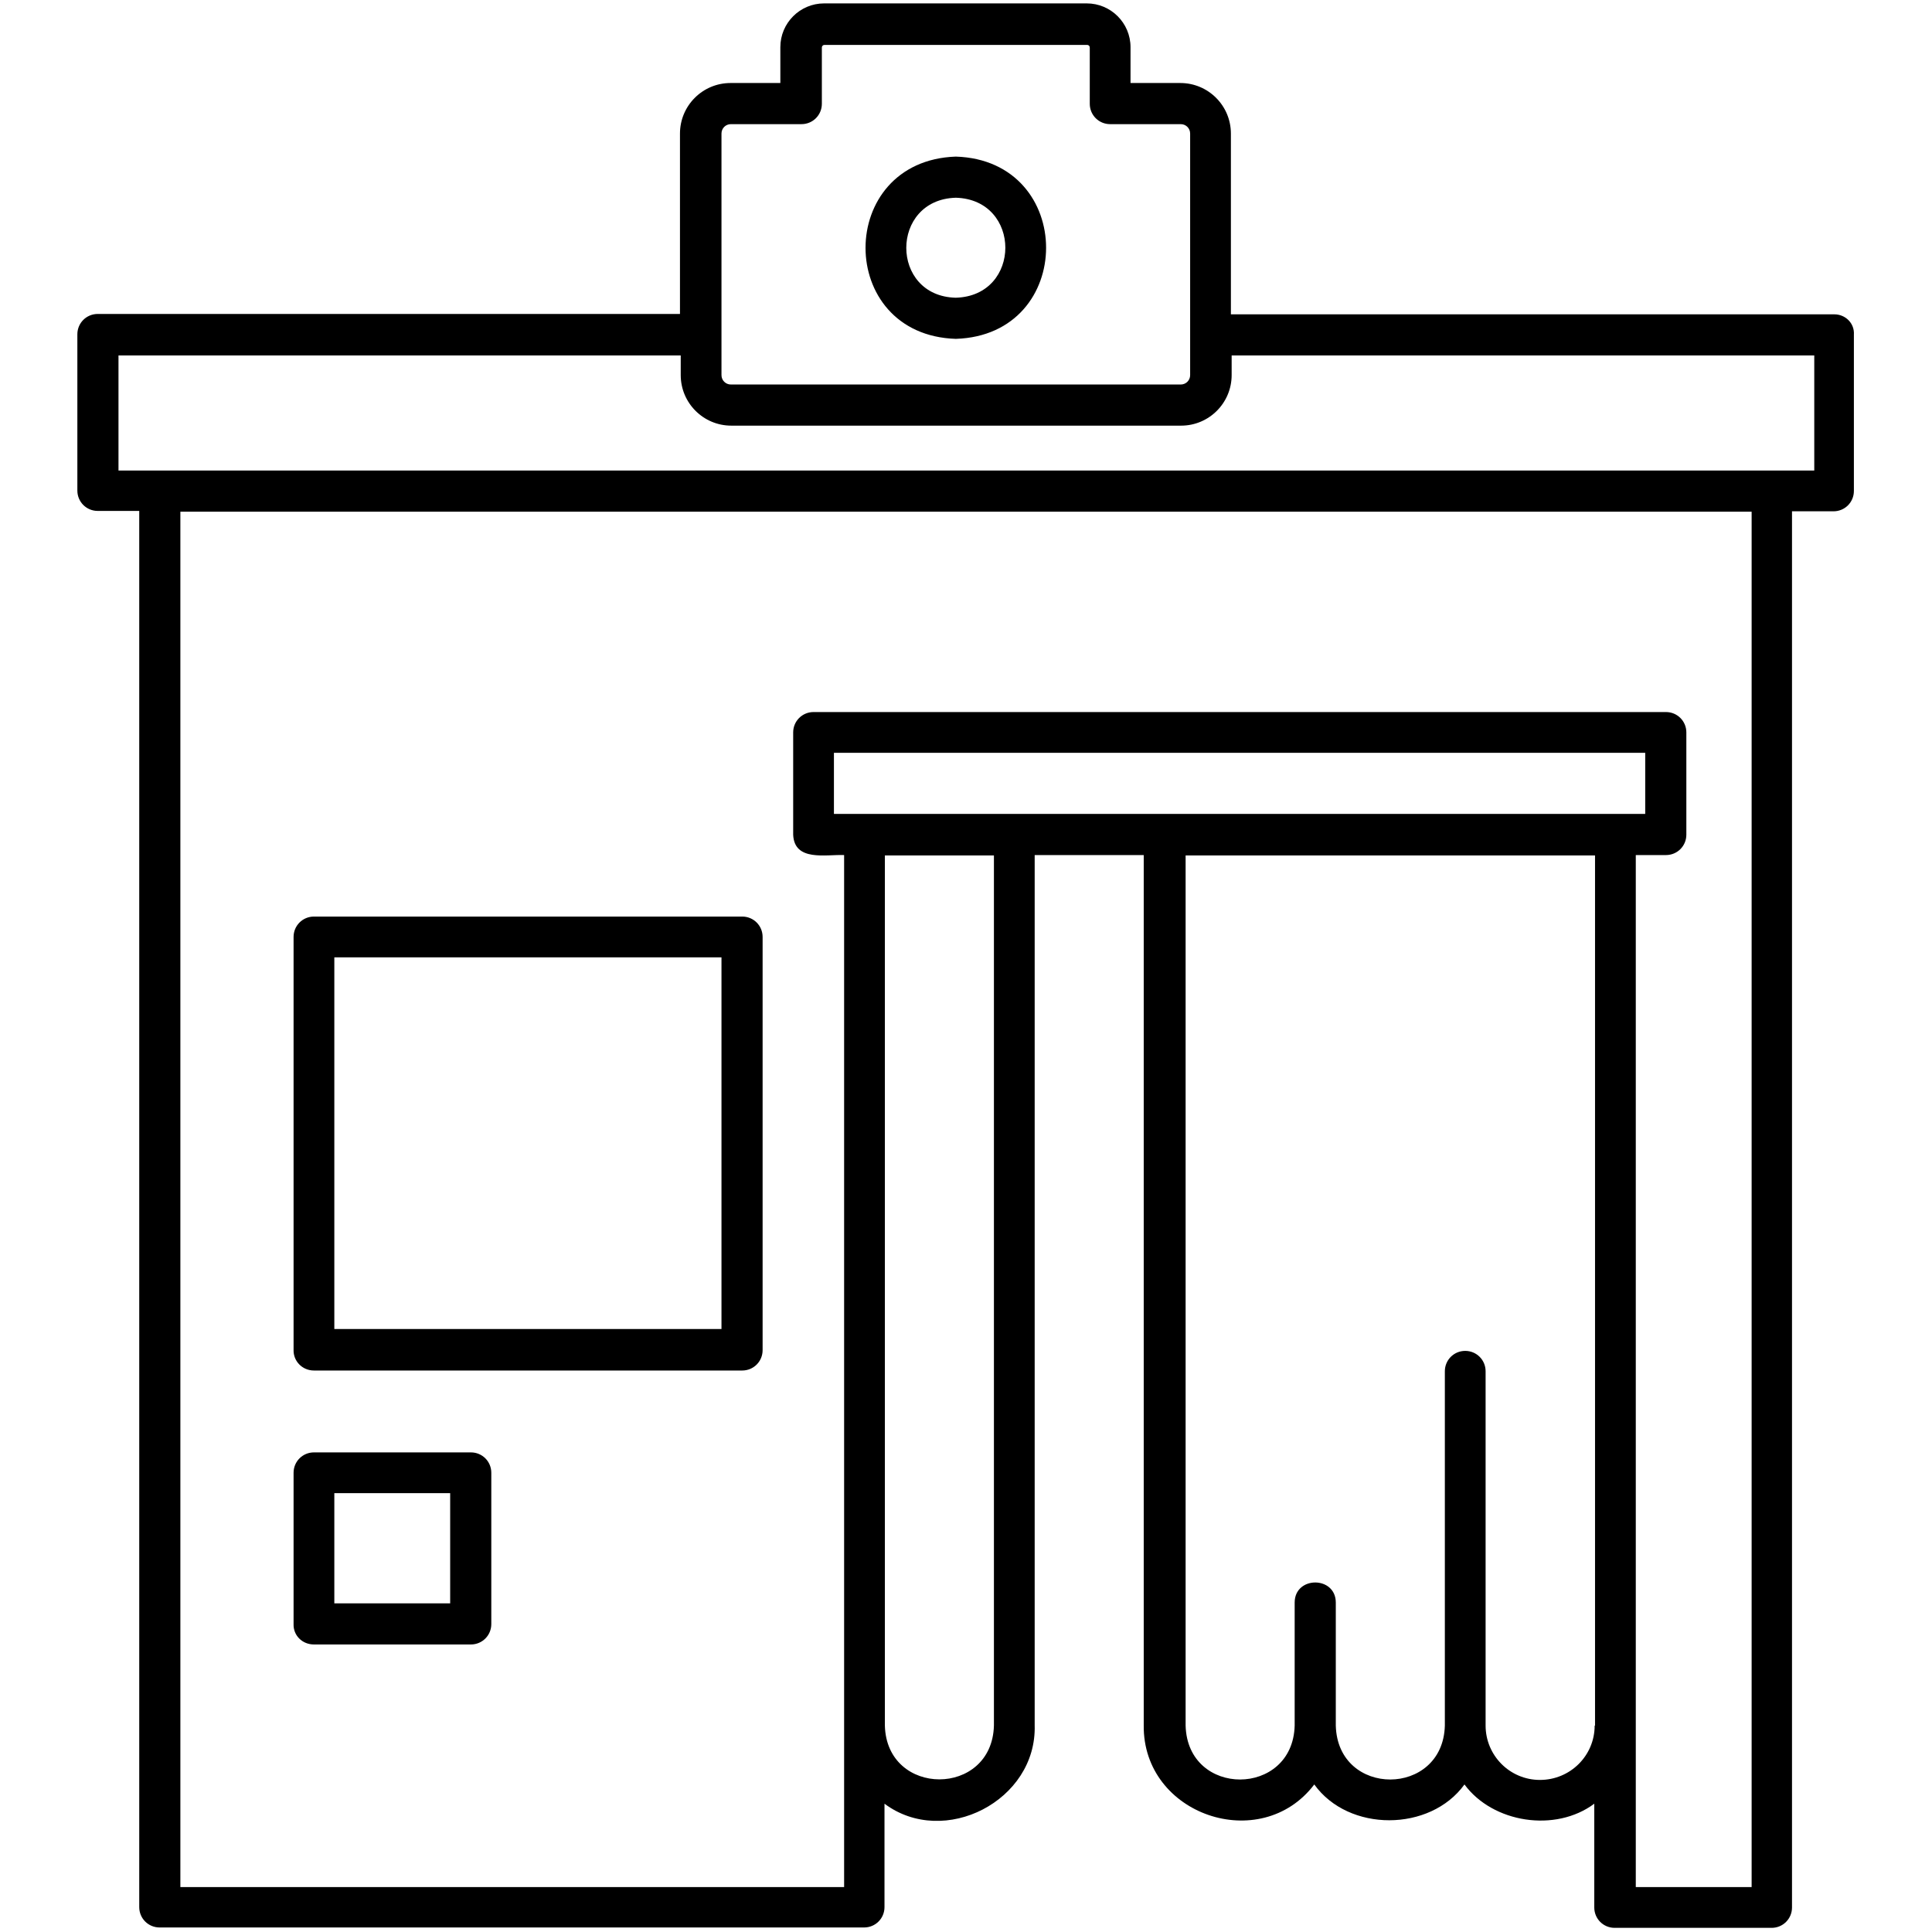 <svg id="Layer_1" enable-background="new 0 0 512 512" viewBox="0 0 512 512" xmlns="http://www.w3.org/2000/svg"><path d="m486.1 83.3h-159.9v-47.9c0-7.4-6-13.4-13.4-13.4h-13.2v-9.5c0-6.4-5.2-11.6-11.6-11.6h-69.6c-6.4 0-11.6 5.2-11.6 11.6v9.5h-13.2c-7.4 0-13.4 6-13.4 13.4v47.8h-154.3c-3 0-5.4 2.4-5.4 5.4v41.4c0 3 2.4 5.4 5.4 5.4h11v370c0 3 2.4 5.4 5.4 5.4h186.7c3 0 5.4-2.4 5.4-5.4v-27.4c15.8 11.8 40.4-.8 39.8-20.8v-230.6h28.9v230.6c-.3 23.8 31 34.4 45.2 15.7 9.1 12.7 30.7 12.6 39.8 0 7.5 10.2 24.1 12.8 34.4 5.1v27.5c0 3 2.4 5.4 5.4 5.4h41.6c3 0 5.4-2.4 5.4-5.4v-370h11c3 0 5.4-2.4 5.4-5.4v-41.4c.2-3-2.2-5.4-5.2-5.4zm-294.9-47.9c0-1.4 1.1-2.5 2.5-2.5h18.7c3 0 5.4-2.4 5.4-5.4v-14.9c0-.4.3-.7.7-.7h69.6c.4 0 .7.3.7.7v14.9c0 3 2.4 5.4 5.4 5.4h18.7c1.4 0 2.5 1.1 2.5 2.5v64c0 1.4-1.1 2.5-2.5 2.5h-119.2c-1.4 0-2.5-1.1-2.5-2.5zm72.2 421.9c-.5 19-28.4 19-28.9 0v-230.6h28.9zm159.2 0c0 8-6.5 14.4-14.5 14.4s-14.4-6.5-14.4-14.4v-93.9c0-3-2.4-5.4-5.4-5.4s-5.4 2.4-5.4 5.4v93.9c-.5 19-28.4 19.1-28.9 0v-32.6c0-7.1-10.9-7.1-10.9 0v32.6c-.5 19-28.4 19.1-28.9 0v-230.6h108.5v230.6zm-201.6-241.6v-16.2h215v16.2zm243.2 284.4h-30.7v-273.5h8c3 0 5.4-2.4 5.4-5.4v-27.1c0-3-2.4-5.4-5.4-5.4h-225.9c-3 0-5.4 2.4-5.4 5.4v27.1c.3 7.2 8.7 5.2 13.5 5.4v273.5h-175.9v-364.5h416.4zm16.4-375.4h-449.2v-30.5h149v5.2c0 7.4 6 13.4 13.4 13.4h119.2c7.4 0 13.4-6 13.4-13.4v-5.2h154.4v30.5zm-397.4 238.5h113.5c3 0 5.4-2.4 5.4-5.4v-109.5c0-3-2.4-5.4-5.4-5.4h-113.5c-3 0-5.4 2.4-5.4 5.4v109.4c-.1 3 2.3 5.5 5.4 5.5zm5.4-109.5h102.6v98.5h-102.6zm-5.4 182.1h41.6c3 0 5.4-2.4 5.4-5.4v-40.1c0-3-2.4-5.4-5.4-5.4h-41.6c-3 0-5.4 2.4-5.4 5.4v40.1c-.1 3 2.3 5.4 5.4 5.4zm5.4-40.1h30.7v29.2h-30.7zm164.7-305.9c31.9-1 31.9-47.3 0-48.3-31.9 1.1-31.9 47.3 0 48.3zm0-37.4c17.5.5 17.5 26 0 26.5-17.5-.4-17.5-26 0-26.5z"/></svg>